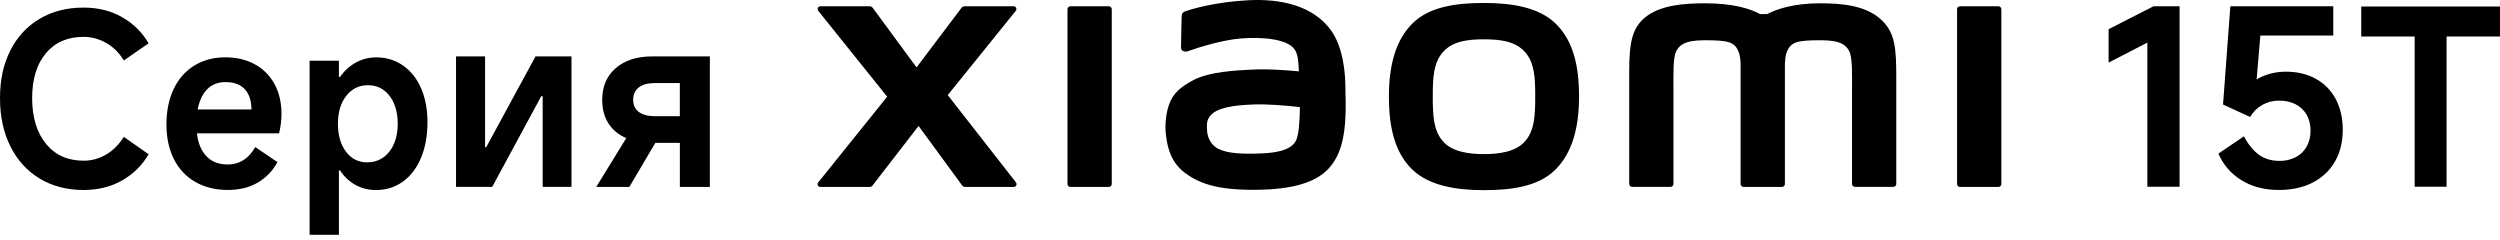 <svg width="406" height="39" viewBox="0 0 406 39" fill="none" xmlns="http://www.w3.org/2000/svg">
<path d="M348.732 30.323V6.917L342.438 10.166V4.741L349.726 1.019H353.964V30.323H348.732Z" fill="black"/>
<path d="M364.415 22.127C365.103 23.449 365.909 24.442 366.832 25.119C367.756 25.79 368.879 26.129 370.2 26.129C371.177 26.129 372.048 25.93 372.816 25.532C373.584 25.135 374.174 24.56 374.599 23.808C375.023 23.056 375.233 22.192 375.233 21.214C375.233 20.237 375.018 19.377 374.599 18.642C374.174 17.9 373.584 17.336 372.816 16.939C372.048 16.541 371.151 16.343 370.125 16.343C369.147 16.343 368.25 16.568 367.434 17.014C366.618 17.465 365.941 18.126 365.414 18.996L361.021 16.977L362.208 1.019H378.922V5.773H367.079L366.408 13.695L365.339 13.775C366.054 13.088 366.929 12.562 367.971 12.191C369.013 11.82 370.087 11.638 371.199 11.638C373.073 11.638 374.712 12.03 376.108 12.809C377.505 13.587 378.584 14.688 379.336 16.117C380.088 17.541 380.464 19.195 380.464 21.069C380.464 23.051 380.04 24.77 379.196 26.236C378.353 27.702 377.15 28.836 375.592 29.641C374.035 30.447 372.198 30.85 370.087 30.85C367.735 30.85 365.71 30.323 364.007 29.265C362.305 28.213 361.059 26.773 360.264 24.947L364.421 22.133L364.415 22.127Z" fill="black"/>
<path d="M392.141 30.323V5.928H383.467V1.057H405.998V5.928H397.324V30.323H392.141Z" fill="black"/>
<path d="M24.132 25.054C23.101 26.832 21.677 28.245 19.857 29.287C18.036 30.329 15.946 30.855 13.572 30.855C10.892 30.855 8.524 30.243 6.477 29.018C4.426 27.794 2.836 26.053 1.703 23.797C0.569 21.542 0 18.921 0 15.929C0 12.937 0.559 10.413 1.681 8.195C2.804 5.977 4.388 4.263 6.44 3.049C8.492 1.835 10.866 1.234 13.572 1.234C15.946 1.234 18.041 1.755 19.857 2.802C21.672 3.844 23.101 5.257 24.132 7.035L20.109 9.817C19.362 8.581 18.406 7.631 17.246 6.976C16.086 6.32 14.861 5.987 13.572 5.987C10.967 5.987 8.927 6.879 7.444 8.657C5.962 10.434 5.221 12.857 5.221 15.929C5.221 19.001 5.967 21.526 7.466 23.352C8.959 25.183 11 26.096 13.578 26.096C14.867 26.096 16.081 25.769 17.214 25.108C18.347 24.453 19.314 23.491 20.114 22.229L24.137 25.054H24.132Z" fill="black"/>
<path d="M45.325 21.649H31.983C32.16 23.249 32.681 24.49 33.53 25.381C34.379 26.273 35.539 26.713 37.011 26.713C38.89 26.713 40.373 25.773 41.458 23.888L45.056 26.327C44.337 27.691 43.289 28.787 41.925 29.614C40.561 30.441 38.907 30.849 36.973 30.849C35.039 30.849 33.24 30.419 31.731 29.555C30.222 28.69 29.061 27.46 28.25 25.86C27.439 24.259 27.031 22.379 27.031 20.215C27.031 18.05 27.423 16.068 28.213 14.435C28.997 12.797 30.114 11.535 31.559 10.643C33.004 9.752 34.69 9.311 36.624 9.311C38.428 9.311 40.018 9.693 41.399 10.45C42.779 11.213 43.842 12.282 44.589 13.662C45.336 15.042 45.712 16.659 45.712 18.517C45.712 19.522 45.583 20.569 45.325 21.649ZM40.84 17.782C40.84 16.39 40.486 15.3 39.777 14.516C39.068 13.732 38.015 13.334 36.624 13.334C35.41 13.334 34.427 13.716 33.664 14.473C32.902 15.236 32.381 16.337 32.096 17.782H40.835H40.84Z" fill="black"/>
<path d="M50.279 38.127V9.859H55.038V12.491H55.231C55.93 11.487 56.783 10.708 57.804 10.149C58.825 9.596 59.926 9.317 61.113 9.317C62.735 9.317 64.179 9.757 65.442 10.633C66.704 11.508 67.687 12.738 68.379 14.328C69.078 15.912 69.421 17.749 69.421 19.839C69.421 22.03 69.072 23.958 68.379 25.618C67.681 27.283 66.704 28.572 65.442 29.485C64.179 30.398 62.718 30.86 61.07 30.86C59.834 30.86 58.717 30.581 57.724 30.027C56.73 29.474 55.897 28.695 55.231 27.686H55.038V38.127H50.279ZM56.193 24.646C57.068 25.795 58.202 26.364 59.598 26.364C61.091 26.364 62.3 25.79 63.213 24.646C64.126 23.496 64.588 21.982 64.588 20.102C64.588 18.222 64.142 16.707 63.256 15.558C62.364 14.409 61.199 13.839 59.754 13.839C58.309 13.839 57.138 14.414 56.236 15.558C55.333 16.707 54.882 18.222 54.882 20.102C54.882 21.982 55.323 23.496 56.198 24.646H56.193Z" fill="black"/>
<path d="M79.934 30.351H74.059V9.157H78.774V23.889H78.968L86.97 9.157H92.809V30.351H88.13V15.618H87.9L79.934 30.351Z" fill="black"/>
<path d="M115.281 9.162V30.355H110.41V23.201H106.425L102.208 30.355H96.832L101.704 22.428C100.441 21.885 99.475 21.085 98.803 20.032C98.132 18.974 97.799 17.701 97.799 16.203C97.799 14.038 98.535 12.325 100.001 11.057C101.473 9.795 103.428 9.162 105.877 9.162H115.276H115.281ZM110.404 18.867V13.491H106.344C105.211 13.491 104.341 13.727 103.734 14.205C103.127 14.683 102.826 15.344 102.826 16.198C102.826 17.052 103.127 17.707 103.734 18.169C104.341 18.631 105.211 18.867 106.344 18.867H110.404Z" fill="black"/>
<path d="M241.001 0.482C236.602 0.482 232.198 1.04 229.416 3.774C226.634 6.513 225.56 10.622 225.56 15.665C225.56 20.709 226.516 24.748 229.309 27.487C232.091 30.215 236.608 30.881 241.001 30.881C245.395 30.881 249.777 30.323 252.56 27.584C255.342 24.844 256.437 20.703 256.437 15.665C256.437 10.627 255.46 6.605 252.678 3.871C249.896 1.131 245.395 0.482 240.996 0.482M247.672 22.943C246.125 24.71 243.316 25.027 241.001 25.027C238.686 25.027 235.883 24.715 234.336 22.954C232.784 21.187 232.682 18.748 232.682 15.676C232.682 12.604 232.784 10.235 234.33 8.463C235.877 6.69 238.369 6.384 241.001 6.384C243.633 6.384 246.12 6.69 247.672 8.463C249.219 10.23 249.321 12.604 249.321 15.676C249.321 18.748 249.219 21.176 247.672 22.948M180.068 1.019H173.843C173.579 1.019 173.359 1.234 173.359 1.491V29.888C173.359 30.145 173.574 30.36 173.843 30.36H180.068C180.331 30.36 180.551 30.145 180.551 29.888V1.491C180.551 1.228 180.331 1.019 180.068 1.019ZM153.906 15.45L164.964 1.76C165.206 1.464 164.991 1.019 164.61 1.019H156.639C156.451 1.019 156.269 1.11 156.156 1.26L148.851 10.944L141.724 1.266C141.611 1.11 141.429 1.019 141.235 1.019H133.238C132.857 1.019 132.647 1.459 132.884 1.76L144.077 15.703L132.873 29.63C132.642 29.931 132.857 30.36 133.233 30.36H141.225C141.418 30.36 141.601 30.269 141.713 30.108L149.179 20.456L156.247 30.108C156.36 30.264 156.543 30.355 156.736 30.355H164.631C165.013 30.355 165.222 29.92 164.991 29.619L153.911 15.44L153.906 15.45ZM305.485 3.178C302.95 0.82 298.884 0.535 295.586 0.535C291.333 0.535 288.62 1.443 286.977 2.286H285.838C284.232 1.4 281.396 0.535 276.944 0.535C273.646 0.535 269.607 0.777 267.12 2.866C265.063 4.596 264.585 6.9 264.585 11.626V29.877C264.585 30.135 264.8 30.35 265.069 30.35H271.288C271.557 30.35 271.772 30.135 271.772 29.877V29.812C271.772 29.812 271.772 18.276 271.772 14.854C271.772 12.142 271.664 9.317 272.25 8.27C272.706 7.448 273.42 6.535 276.799 6.535C280.832 6.535 281.783 6.819 282.417 8.603C282.567 9.021 282.642 9.628 282.675 10.359V29.882C282.675 30.14 282.889 30.355 283.158 30.355H289.383C289.646 30.355 289.866 30.14 289.866 29.882V10.359C289.904 9.628 289.974 9.027 290.124 8.603C290.758 6.819 291.709 6.535 295.742 6.535C299.121 6.535 299.835 7.448 300.291 8.27C300.877 9.322 300.769 12.147 300.769 14.854C300.769 18.276 300.769 29.812 300.769 29.812V29.877C300.769 30.135 300.984 30.35 301.253 30.35H307.472C307.736 30.35 307.956 30.135 307.956 29.877V12.738C307.956 7.834 307.795 5.321 305.491 3.178M216.155 4.918C213.276 0.954 208.083 -0.249 202.685 0.041C197.212 0.337 193.404 1.497 192.431 1.862C191.825 2.093 191.905 2.608 191.894 2.925C191.873 3.973 191.792 6.68 191.798 7.781C191.798 8.264 192.399 8.49 192.899 8.318C194.897 7.609 198.576 6.486 201.535 6.245C204.731 5.987 209.065 6.245 210.269 8.06C210.838 8.925 210.87 10.241 210.935 11.589C208.942 11.406 205.988 11.154 203.061 11.315C200.778 11.438 196.401 11.632 193.823 13.001C191.728 14.118 190.498 15.134 189.843 17.019C189.316 18.539 189.171 20.36 189.338 21.853C189.719 25.247 190.901 26.939 192.491 28.115C195.004 29.974 198.173 30.957 204.731 30.811C213.459 30.624 215.758 27.798 216.912 25.795C218.884 22.384 218.54 16.997 218.481 13.694C218.454 12.325 218.255 7.818 216.15 4.918M210.467 22.825C209.64 24.56 206.708 24.828 204.967 24.909C201.75 25.054 199.382 24.925 197.851 24.173C196.836 23.674 196.095 22.519 196.025 21.214C195.966 20.102 195.987 19.527 196.492 18.872C197.62 17.4 200.579 17.083 203.614 16.965C205.66 16.885 208.797 17.121 211.101 17.395C211.085 19.618 210.935 21.853 210.473 22.83M324.536 1.019H318.311C318.042 1.019 317.828 1.234 317.828 1.491V29.888C317.828 30.145 318.042 30.36 318.311 30.36H324.536C324.799 30.36 325.019 30.145 325.019 29.888V1.491C325.019 1.228 324.799 1.019 324.536 1.019Z" fill="black"/>
</svg>

